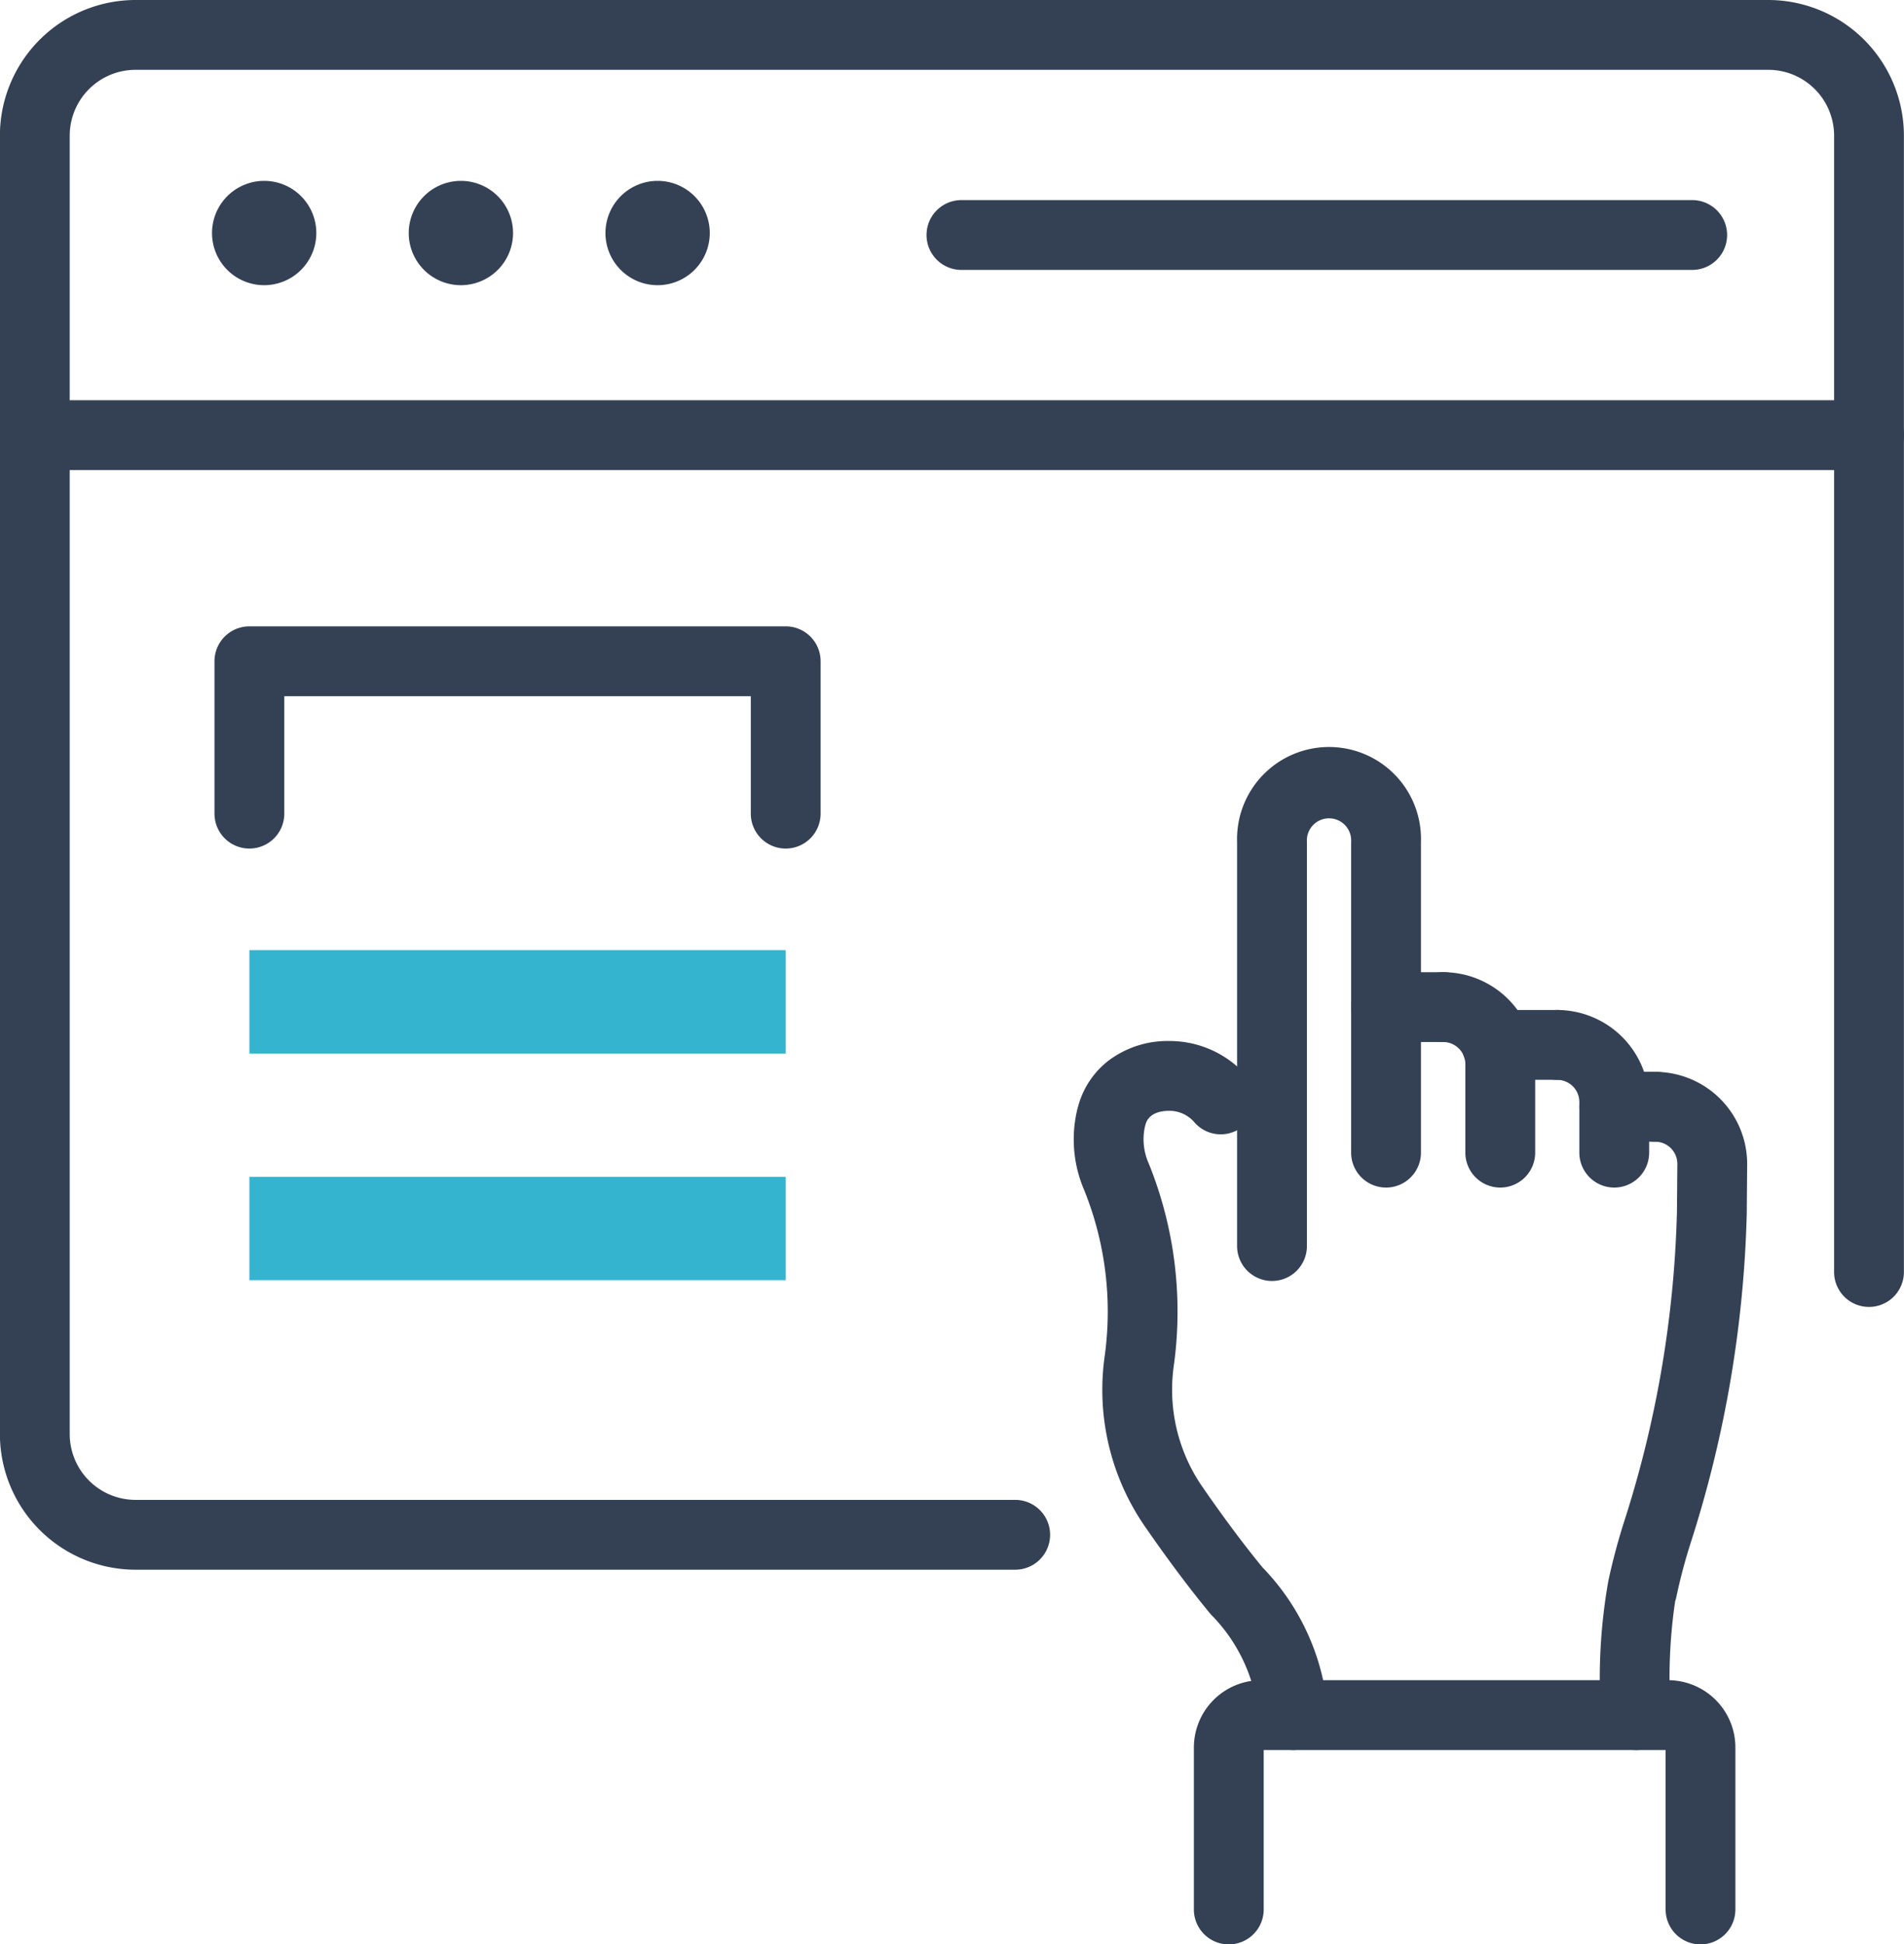 <svg xmlns="http://www.w3.org/2000/svg" width="81.813" height="83.528" viewBox="0 0 81.813 83.528"><g transform="translate(-6854.721 -6980.788)"><path d="M1528.4,817.916h-37.8a5.833,5.833,0,0,1-5.826-5.826V756.307a5.832,5.832,0,0,1,5.826-5.826h70.16a5.833,5.833,0,0,1,5.827,5.826v48.82a1.5,1.5,0,0,1-3,0v-48.82a2.829,2.829,0,0,0-2.827-2.826H1490.6a2.829,2.829,0,0,0-2.826,2.826v55.783a2.829,2.829,0,0,0,2.826,2.826h37.8a1.5,1.5,0,0,1,0,3Z" transform="translate(5369.943 6230.307)" fill="#344154"/><path d="M.741-1.5A2.241,2.241,0,1,1-1.5.741,2.244,2.244,0,0,1,.741-1.5Z" transform="translate(6865.331 6990.058)" fill="#344154"/><path d="M.741-1.5A2.241,2.241,0,1,1-1.5.741,2.244,2.244,0,0,1,.741-1.5Z" transform="translate(6873.784 6990.058)" fill="#344154"/><path d="M.741-1.5A2.241,2.241,0,1,1-1.5.741,2.244,2.244,0,0,1,.741-1.5Z" transform="translate(6882.237 6990.058)" fill="#344154"/><path d="M78.813,1.5H0A1.5,1.5,0,0,1-1.5,0,1.5,1.5,0,0,1,0-1.5H78.813a1.5,1.5,0,0,1,1.5,1.5A1.5,1.5,0,0,1,78.813,1.5Z" transform="translate(6856.221 6999.482)" fill="#344154"/><path d="M31.4,1.5H0A1.5,1.5,0,0,1-1.5,0,1.5,1.5,0,0,1,0-1.5H31.4A1.5,1.5,0,0,1,32.9,0,1.5,1.5,0,0,1,31.4,1.5Z" transform="translate(6896.033 6990.884)" fill="#344154"/><path d="M1571.093,824.7a1.5,1.5,0,0,1-1.5-1.5V805.838a3.952,3.952,0,1,1,7.9,0v13.349a1.5,1.5,0,0,1-3,0V805.838a.952.952,0,1,0-1.9,0V823.2A1.5,1.5,0,0,1,1571.093,824.7Z" transform="translate(5338.285 6211.119)" fill="#344154"/><path d="M1585.281,826.374a1.5,1.5,0,0,1-1.5-1.5v-3.8a.953.953,0,0,0-.952-.952,1.5,1.5,0,0,1,0-3,3.956,3.956,0,0,1,3.952,3.952v3.8A1.5,1.5,0,0,1,1585.281,826.374Z" transform="translate(5333.905 6205.432)" fill="#344154"/><path d="M1593.1,827.341a1.5,1.5,0,0,1-1.5-1.5v-2.176a.953.953,0,0,0-.952-.952,1.5,1.5,0,0,1,0-3,3.956,3.956,0,0,1,3.952,3.952v2.176A1.5,1.5,0,0,1,1593.1,827.341Z" transform="translate(5330.984 6204.465)" fill="#344154"/><path d="M1596.029,853.083a1.5,1.5,0,0,1-1.5-1.468,24.218,24.218,0,0,1,.316-5.791,27.125,27.125,0,0,1,.706-2.633,47.257,47.257,0,0,0,2.243-13.243l.017-2.05a.953.953,0,0,0-.952-.946,1.5,1.5,0,0,1,0-3,3.956,3.956,0,0,1,3.952,3.952v.012l-.017,2.071c0,.009,0,.018,0,.027a50.26,50.26,0,0,1-2.387,14.1,23.763,23.763,0,0,0-.637,2.386,1.519,1.519,0,0,1-.054.2,22.536,22.536,0,0,0-.187,4.854,1.5,1.5,0,0,1-1.467,1.532Z" transform="translate(5328.984 6202.884)" fill="#344154"/><path d="M1567.823,852.294a1.5,1.5,0,0,1-1.5-1.5,7.124,7.124,0,0,0-1.989-4.273,1.311,1.311,0,0,1-.1-.111c-.885-1.073-1.826-2.332-2.8-3.742a10.328,10.328,0,0,1-1.721-7.227,13.961,13.961,0,0,0-.874-7.206,5.5,5.5,0,0,1-.312-3.381c.024-.1.052-.208.083-.311a3.69,3.69,0,0,1,1.307-1.886,4.225,4.225,0,0,1,2.59-.82,4.4,4.4,0,0,1,3.339,1.53,1.5,1.5,0,1,1-2.273,1.958,1.407,1.407,0,0,0-1.067-.489c-.7,0-.945.308-1.023.566-.013.043-.025.09-.036.136a2.526,2.526,0,0,0,.162,1.545,16.96,16.96,0,0,1,1.077,8.748,7.334,7.334,0,0,0,1.217,5.133c.908,1.317,1.782,2.49,2.6,3.486a10.039,10.039,0,0,1,2.817,6.342A1.5,1.5,0,0,1,1567.823,852.294Z" transform="translate(5342.466 6203.673)" fill="#344154"/><path d="M1.754,1.5H0A1.5,1.5,0,0,1-1.5,0,1.5,1.5,0,0,1,0-1.5H1.754A1.5,1.5,0,0,1,3.254,0,1.5,1.5,0,0,1,1.754,1.5Z" transform="translate(6924.089 7028.333)" fill="#344154"/><path d="M2.6,1.5H0A1.5,1.5,0,0,1-1.5,0,1.5,1.5,0,0,1,0-1.5H2.6A1.5,1.5,0,0,1,4.1,0,1.5,1.5,0,0,1,2.6,1.5Z" transform="translate(6919.04 7025.677)" fill="#344154"/><path d="M2.452,1.5H0A1.5,1.5,0,0,1-1.5,0,1.5,1.5,0,0,1,0-1.5H2.452A1.5,1.5,0,0,1,3.952,0,1.5,1.5,0,0,1,2.452,1.5Z" transform="translate(6914.282 7024.054)" fill="#344154"/><path d="M1588.4,877a1.5,1.5,0,0,1-1.5-1.5v-6.85H1569.63v6.85a1.5,1.5,0,0,1-3,0v-6.961a2.892,2.892,0,0,1,2.889-2.889h17.49a2.892,2.892,0,0,1,2.889,2.889V875.5A1.5,1.5,0,0,1,1588.4,877Z" transform="translate(5339.391 6187.32)" fill="#344154"/><path d="M1524.027,802.961a1.5,1.5,0,0,1-1.5-1.5v-5.046h-20.045v5.046a1.5,1.5,0,0,1-3,0v-6.546a1.5,1.5,0,0,1,1.5-1.5h23.045a1.5,1.5,0,0,1,1.5,1.5v6.546A1.5,1.5,0,0,1,1524.027,802.961Z" transform="translate(5364.455 6214.281)" fill="#344154"/><rect width="23.045" height="4.44" transform="translate(6865.437 7021.607)" fill="#35b4cf"/><rect width="23.045" height="4.44" transform="translate(6865.437 7031.346)" fill="#35b4cf"/></g></svg>
